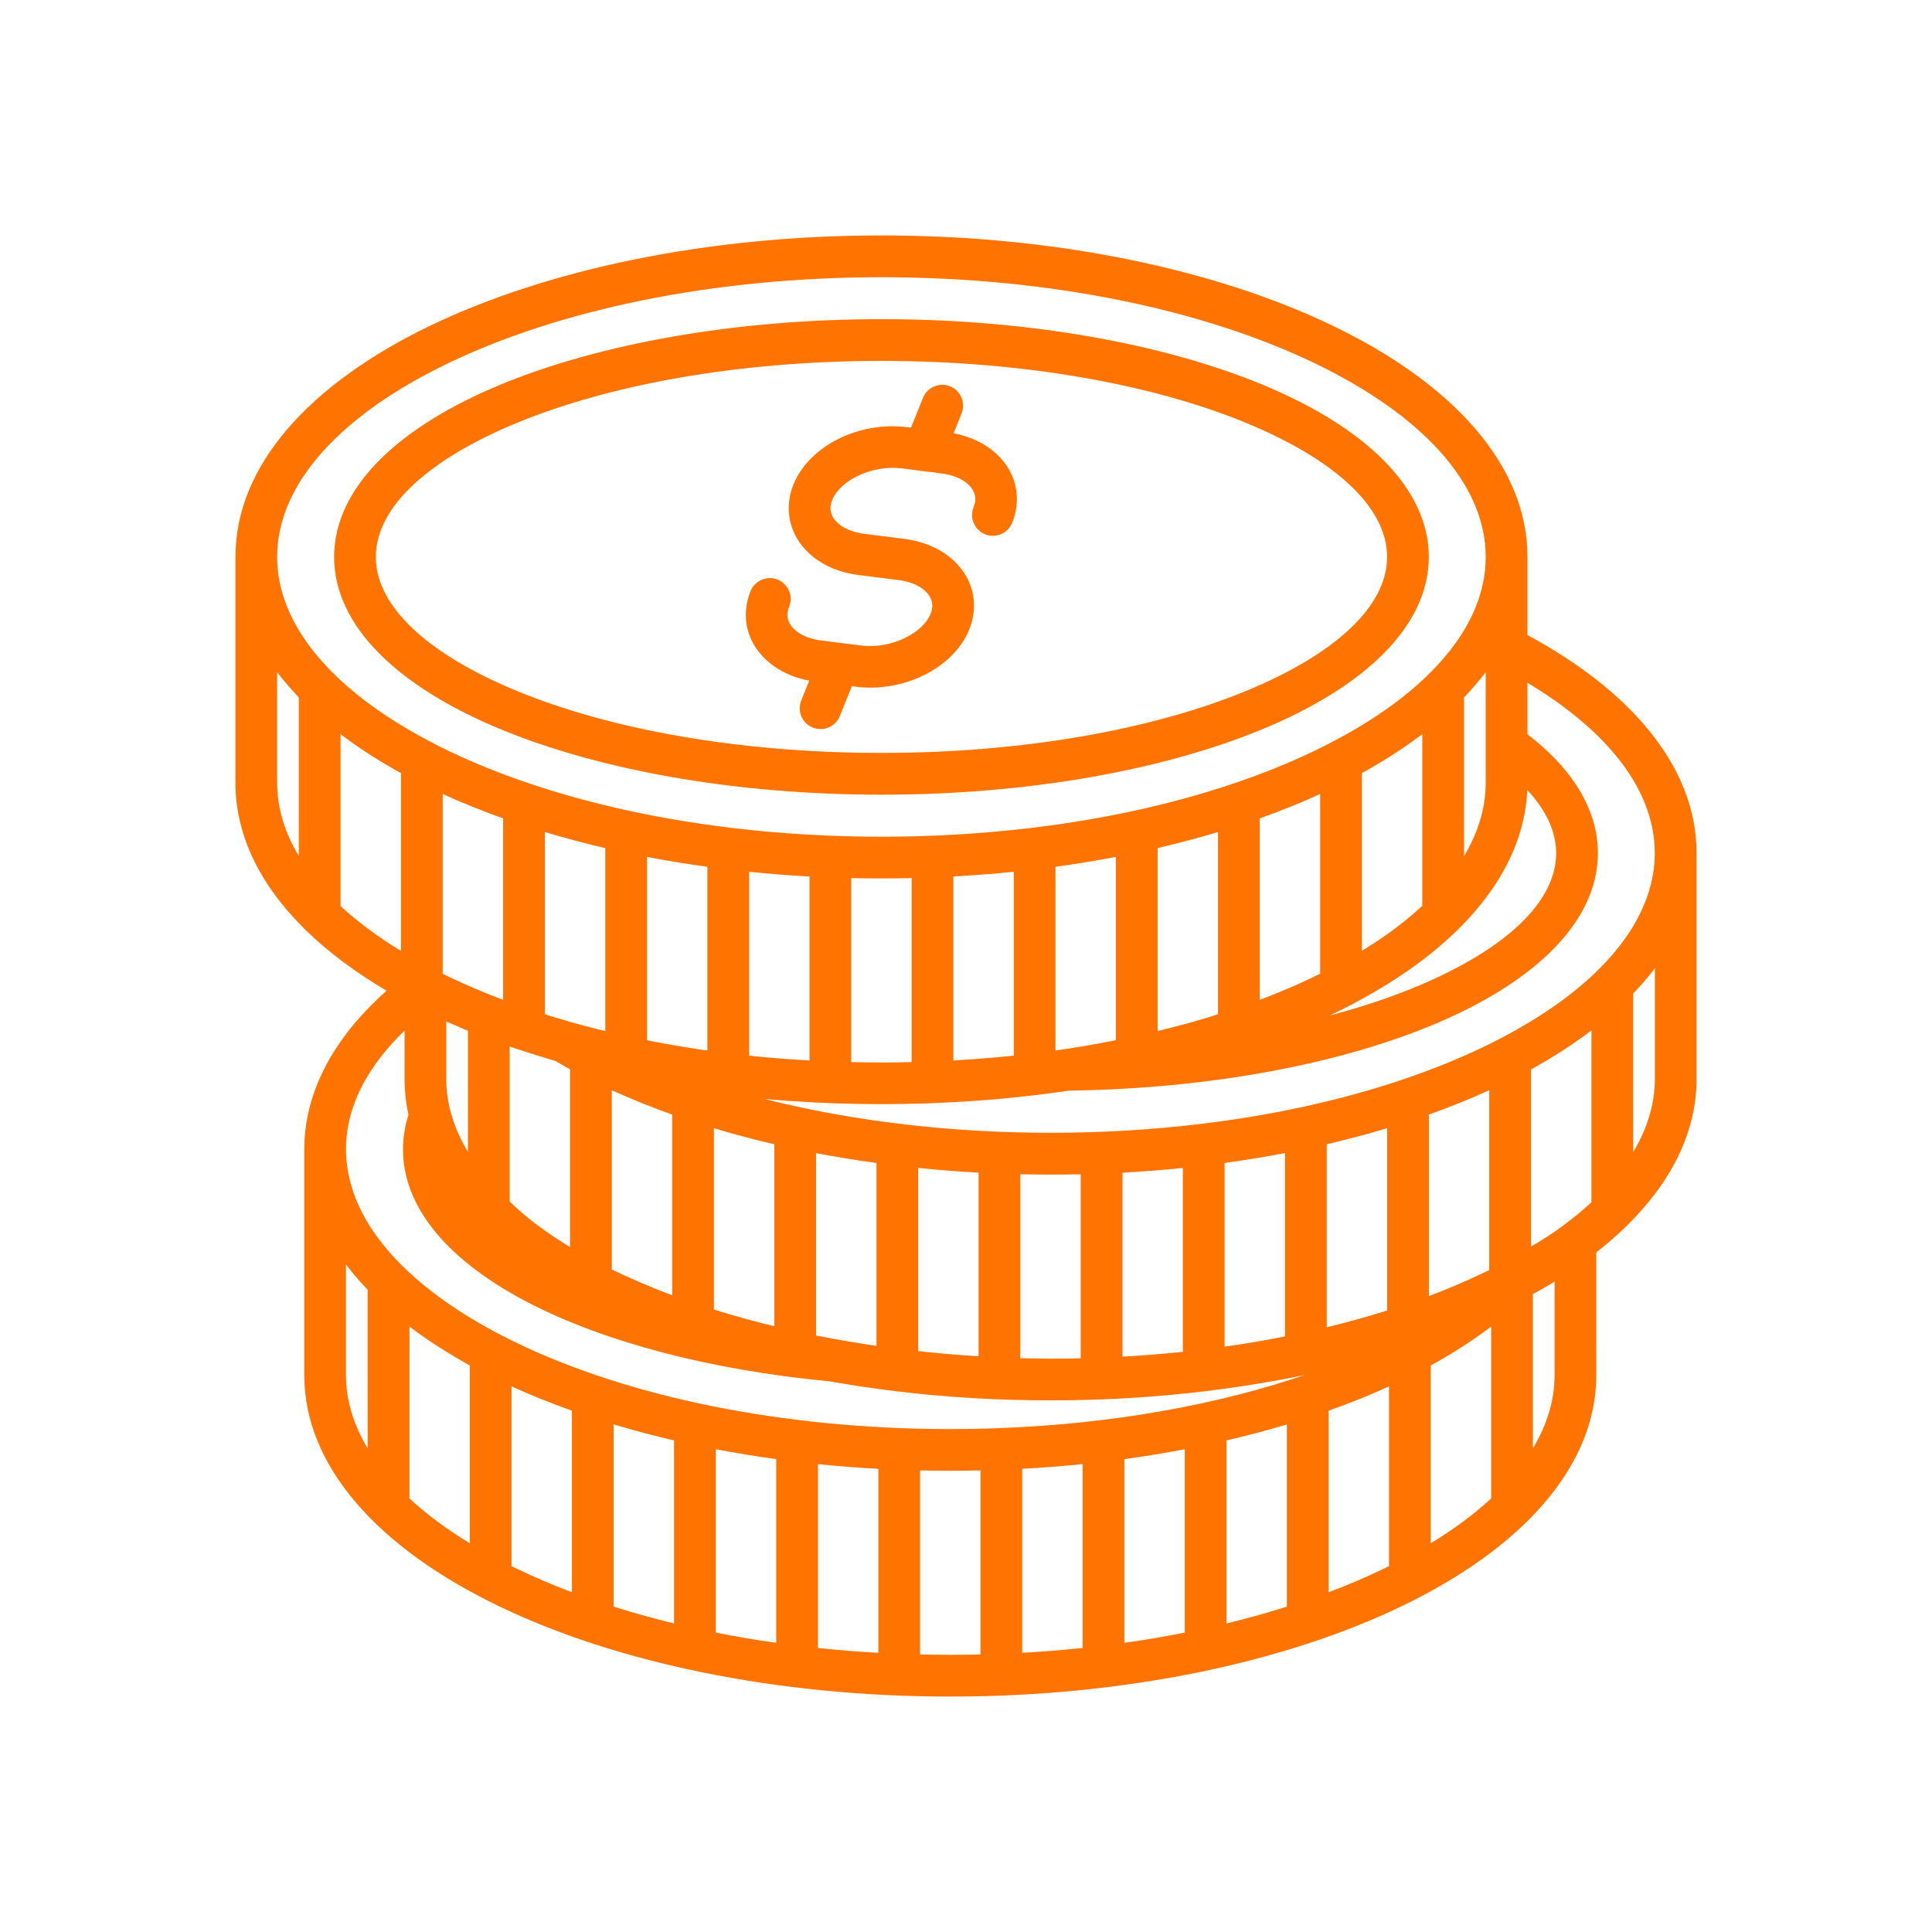 <svg xmlns="http://www.w3.org/2000/svg" xmlns:xlink="http://www.w3.org/1999/xlink" width="1080" zoomAndPan="magnify" viewBox="0 0 810 810" height="1080" preserveAspectRatio="xMidYMid meet" version="1.0"><defs><clipPath id="ae2f8a1324"><path d="M 98.707 98.707 L 711.457 98.707 L 711.457 711.457 L 98.707 711.457 Z M 98.707 98.707" clip-rule="nonzero"></path></clipPath></defs><g clip-path="url(#ae2f8a1324)"><path fill="#ff7300" d="M 369.562 98.707 Z M 331.598 283.141 C 333.957 284.09 336.512 284.84 339.27 285.363 L 335.914 293.691 C 334.125 298.164 336.297 303.25 340.77 305.043 C 345.242 306.832 350.328 304.66 352.117 300.188 L 357.141 287.691 L 358.902 287.918 C 368.703 289.16 378.812 287.246 387.16 283.172 C 395.949 278.898 403.07 272.098 406.395 263.859 C 407.281 261.656 407.863 259.371 408.156 257.105 L 408.156 257.074 C 408.949 250.766 407.375 244.762 403.867 239.664 C 400.605 234.93 395.688 231.039 389.5 228.559 C 386.379 227.305 382.887 226.402 379.086 225.91 L 362.195 223.781 C 359.977 223.508 357.922 222.969 356.086 222.234 C 353.16 221.055 350.926 219.371 349.59 217.426 C 348.504 215.832 348 213.98 348.242 212.082 L 348.273 212.051 C 348.367 211.254 348.582 210.441 348.902 209.633 C 350.527 205.586 354.508 202.02 359.594 199.539 C 365.121 196.859 371.691 195.586 378 196.367 L 385.965 197.379 C 386.285 197.441 386.59 197.473 386.914 197.5 L 394.891 198.512 C 397.113 198.789 399.164 199.324 401.004 200.059 C 403.93 201.238 406.148 202.922 407.496 204.867 C 408.582 206.445 409.09 208.297 408.844 210.211 C 408.754 210.965 408.523 211.789 408.172 212.664 C 406.379 217.137 408.555 222.219 413.023 224.012 C 417.496 225.805 422.582 223.629 424.371 219.156 C 425.262 216.938 425.844 214.668 426.133 212.402 L 426.133 212.371 C 426.93 206.062 425.352 200.059 421.848 194.977 C 418.582 190.242 413.668 186.352 407.48 183.871 C 405.121 182.922 402.566 182.172 399.809 181.652 L 403.164 173.305 C 404.953 168.832 402.777 163.75 398.309 161.957 C 393.836 160.164 388.75 162.34 386.961 166.812 L 381.922 179.309 L 380.113 179.078 C 370.328 177.852 360.25 179.754 351.891 183.824 C 343.098 188.113 335.977 194.898 332.652 203.137 C 331.734 205.418 331.137 207.703 330.891 209.938 C 330.098 216.262 331.688 222.25 335.18 227.352 C 338.441 232.082 343.375 235.973 349.547 238.453 C 352.668 239.707 356.16 240.613 359.961 241.086 L 376.852 243.215 C 379.07 243.492 381.125 244.027 382.961 244.762 C 385.887 245.941 388.109 247.625 389.457 249.57 C 390.543 251.148 391.047 253.004 390.805 254.918 C 390.711 255.668 390.48 256.492 390.129 257.367 C 388.508 261.41 384.523 264.977 379.441 267.461 C 373.91 270.156 367.324 271.426 361.031 270.629 L 353.082 269.633 C 352.746 269.574 352.426 269.527 352.086 269.512 L 344.141 268.5 C 341.918 268.227 339.867 267.688 338.027 266.953 C 335.105 265.773 332.883 264.09 331.535 262.145 C 330.449 260.566 329.941 258.715 330.188 256.801 C 330.281 256.051 330.508 255.223 330.863 254.352 C 332.652 249.879 330.48 244.793 326.008 243 C 321.535 241.211 316.449 243.383 314.66 247.855 C 313.77 250.078 313.188 252.344 312.898 254.609 L 312.898 254.641 C 312.102 260.949 313.68 266.953 317.188 272.039 C 320.492 276.77 325.426 280.66 331.598 283.141 Z M 369.562 133.824 Z M 140.086 233.492 C 140.086 204.5 166.871 178.957 210.168 161.129 C 251.133 144.254 307.508 133.809 369.562 133.809 C 431.617 133.809 487.988 144.254 528.957 161.129 C 572.25 178.957 599.035 204.5 599.035 233.492 C 599.035 262.48 572.25 288.027 528.957 305.852 C 487.988 322.73 431.617 333.176 369.562 333.176 C 307.508 333.176 251.133 322.73 210.168 305.852 C 166.871 288.027 140.086 262.48 140.086 233.492 Z M 157.578 233.492 C 157.578 254.719 180.211 274.656 216.797 289.727 C 255.711 305.762 309.711 315.668 369.562 315.668 C 429.41 315.668 483.41 305.746 522.324 289.727 C 558.914 274.656 581.547 254.719 581.547 233.492 C 581.547 212.266 558.91 192.324 522.324 177.254 C 483.41 161.223 429.41 151.312 369.562 151.312 C 309.711 151.312 255.711 161.238 216.797 177.254 C 180.211 192.324 157.578 212.266 157.578 233.492 Z M 711.293 357.664 L 711.293 452.32 C 711.293 474.344 701.016 495.004 682.746 513.199 C 682.348 513.688 681.891 514.148 681.383 514.547 C 677.648 518.16 673.602 521.668 669.238 525.082 L 669.254 576.508 C 669.254 614.949 638.012 649.207 587.504 673.48 C 538.941 696.852 472.062 711.293 398.414 711.293 C 324.766 711.293 257.887 696.836 209.324 673.48 C 158.816 649.191 127.574 614.949 127.574 576.508 L 127.574 481.863 C 127.574 481.863 127.574 481.863 127.574 481.848 C 127.574 467.957 131.695 454.559 139.352 441.938 C 145.051 432.566 152.707 423.668 162.078 415.352 C 149.137 407.727 137.883 399.348 128.602 390.359 C 128.109 389.961 127.668 389.531 127.27 389.043 C 108.984 370.848 98.707 350.188 98.707 328.168 L 98.707 233.492 C 98.707 195.051 129.965 160.809 180.457 136.504 C 229.035 113.164 295.914 98.707 369.562 98.707 C 443.211 98.707 510.09 113.164 558.652 136.52 C 609.16 160.809 640.402 195.066 640.402 233.508 L 640.402 266.25 C 661.656 277.719 678.887 291.09 691 305.82 C 704.094 321.734 711.293 339.223 711.293 357.664 Z M 640.402 286.266 L 640.402 307.859 C 649.086 314.52 656.055 321.734 661 329.375 C 666.82 338.32 669.914 347.816 669.914 357.676 C 669.914 386.117 644.168 411.219 602.375 428.984 C 562.926 445.738 508.48 456.426 448.141 457.254 C 447.758 457.316 447.359 457.359 446.961 457.422 C 446.227 457.527 445.492 457.637 444.758 457.742 C 441.695 458.172 438.602 458.586 435.492 458.969 C 435.262 459 435.031 459.031 434.801 459.062 C 434.785 459.062 434.773 459.062 434.758 459.062 C 434.711 459.062 434.664 459.074 434.602 459.074 C 434.203 459.121 433.793 459.168 433.395 459.215 C 430.637 459.535 427.879 459.84 425.094 460.133 C 424.633 460.18 424.176 460.223 423.715 460.27 C 420.543 460.594 417.359 460.867 414.156 461.129 C 413.852 461.16 413.547 461.188 413.238 461.203 C 412.766 461.234 412.273 461.281 411.801 461.312 C 410.742 461.387 409.703 461.465 408.645 461.543 C 408.156 461.57 407.664 461.602 407.176 461.633 C 394.875 462.477 382.32 462.918 369.562 462.918 C 356.898 462.918 344.43 462.477 332.227 461.648 C 331.598 461.602 330.953 461.57 330.34 461.527 C 329.375 461.465 328.41 461.387 327.445 461.312 C 326.926 461.266 326.391 461.234 325.871 461.188 L 323.512 460.988 C 322.93 460.945 322.332 460.898 321.75 460.836 L 320.602 460.746 C 320.891 460.82 321.168 460.898 321.457 460.961 C 324.078 461.617 326.711 462.262 329.391 462.875 C 329.391 462.875 329.406 462.875 329.406 462.875 C 331.23 463.289 333.082 463.699 334.922 464.098 C 335.164 464.145 335.395 464.191 335.625 464.254 C 348.855 467.086 362.699 469.398 377.02 471.145 C 377.113 471.16 377.188 471.16 377.281 471.176 C 397.48 473.609 418.629 474.926 440.453 474.926 C 462.184 474.926 483.273 473.641 503.41 471.207 C 503.609 471.176 503.793 471.16 503.992 471.145 C 512.461 470.117 520.777 468.895 528.879 467.469 C 534.41 466.504 539.844 465.43 545.176 464.297 C 545.512 464.207 545.848 464.129 546.199 464.082 C 546.215 464.082 546.246 464.07 546.262 464.07 C 551.945 462.844 557.52 461.512 562.969 460.086 C 571.211 457.941 579.156 455.586 586.816 453.027 C 587.258 452.828 587.734 452.676 588.223 452.551 C 600.309 448.461 611.609 443.898 622.008 438.906 C 624.215 437.852 626.359 436.762 628.473 435.676 C 628.898 435.398 629.359 435.168 629.836 434.969 C 645.531 426.715 658.809 417.48 669.133 407.527 C 669.547 407.02 670.02 406.562 670.527 406.148 C 685.426 391.277 693.773 374.828 693.773 357.648 C 693.773 343.391 688 329.605 677.523 316.863 C 668.441 305.82 655.855 295.516 640.402 286.266 Z M 614.703 291.441 C 614.414 291.762 614.105 292.07 613.816 292.391 L 613.816 358.902 C 614.336 358.059 614.824 357.203 615.285 356.344 C 615.59 355.777 615.883 355.211 616.172 354.645 C 616.355 354.277 616.555 353.926 616.727 353.559 C 617.094 352.809 617.445 352.074 617.766 351.32 C 617.844 351.168 617.902 351.016 617.98 350.863 C 618.332 350.066 618.656 349.254 618.977 348.457 C 619.023 348.32 619.082 348.199 619.129 348.059 C 619.438 347.262 619.727 346.453 619.988 345.641 C 620.031 345.488 620.094 345.332 620.141 345.164 C 620.402 344.383 620.629 343.602 620.844 342.824 C 620.906 342.609 620.953 342.41 621.012 342.195 C 621.211 341.461 621.395 340.723 621.562 339.988 C 621.625 339.715 621.688 339.422 621.734 339.148 C 621.871 338.473 622.008 337.801 622.133 337.109 C 622.191 336.727 622.238 336.359 622.301 335.977 C 622.391 335.379 622.484 334.781 622.543 334.184 C 622.605 333.664 622.637 333.16 622.684 332.637 C 622.727 332.164 622.773 331.688 622.805 331.199 C 622.852 330.309 622.883 329.422 622.883 328.535 C 622.883 328.41 622.898 328.305 622.898 328.18 L 622.898 281.824 C 622.711 282.07 622.516 282.312 622.316 282.559 C 621.719 283.34 621.105 284.121 620.461 284.902 C 620.172 285.27 619.863 285.621 619.559 285.988 C 618.945 286.727 618.316 287.477 617.66 288.195 C 617.336 288.562 617 288.945 616.664 289.312 C 616.035 290.016 615.379 290.738 614.703 291.441 Z M 423.18 442.766 C 423.805 442.703 424.418 442.629 425.031 442.566 L 425.031 365.488 C 416.73 366.332 408.277 367.004 399.699 367.465 L 399.699 444.605 C 402.551 444.449 405.398 444.266 408.23 444.066 C 408.676 444.035 409.137 444.008 409.578 443.961 C 410.684 443.883 411.785 443.793 412.887 443.699 C 415.98 443.453 419.043 443.18 422.09 442.871 C 422.457 442.844 422.812 442.797 423.18 442.766 Z M 330.555 444.051 C 333.48 444.266 336.438 444.449 339.391 444.617 L 339.391 367.48 C 330.832 367.02 322.379 366.344 314.078 365.504 L 314.078 442.582 C 314.582 442.629 315.086 442.703 315.594 442.75 C 316.113 442.797 316.633 442.859 317.156 442.918 C 320.082 443.211 323.035 443.469 326.008 443.715 C 327.355 443.824 328.688 443.93 330.035 444.035 C 330.203 444.023 330.387 444.035 330.555 444.051 Z M 556.246 479.734 L 556.246 556.461 C 564.992 554.348 573.445 551.988 581.562 549.418 L 581.562 472.996 C 573.398 475.461 564.961 477.715 556.246 479.734 Z M 599.051 467.285 L 599.051 543.398 C 607.121 540.352 614.781 537.09 622.008 533.613 C 622.805 533.23 623.586 532.832 624.367 532.449 L 624.367 457.07 C 616.387 460.715 607.934 464.129 599.051 467.285 Z M 538.742 483.426 C 530.488 485.004 522.035 486.398 513.414 487.578 L 513.414 564.594 C 522.051 563.367 530.504 561.945 538.742 560.305 Z M 495.922 566.754 L 495.922 489.676 C 487.621 490.516 479.168 491.191 470.609 491.648 L 470.609 568.789 C 479.184 568.301 487.621 567.625 495.922 566.754 Z M 440.438 492.461 C 436.195 492.461 431.969 492.402 427.773 492.309 L 427.773 569.418 C 431.156 569.512 434.543 569.57 437.926 569.617 C 438.77 569.617 439.598 569.633 440.438 569.633 C 444.68 569.633 448.906 569.586 453.102 569.48 L 453.102 492.324 C 448.906 492.414 444.695 492.461 440.438 492.461 Z M 573.109 322.945 C 572.406 323.344 571.699 323.727 570.98 324.125 L 570.98 398.629 C 574.441 396.516 577.781 394.355 580.918 392.152 C 586.586 388.168 591.715 384.035 596.309 379.777 L 596.309 307.812 C 596.25 307.859 596.188 307.906 596.141 307.938 C 595.82 308.18 595.484 308.41 595.16 308.656 C 594.195 309.375 593.219 310.109 592.207 310.816 C 591.746 311.152 591.273 311.473 590.797 311.809 C 589.926 312.422 589.035 313.051 588.133 313.648 C 587.598 314.016 587.047 314.367 586.508 314.734 C 585.652 315.301 584.793 315.867 583.906 316.434 C 583.324 316.805 582.742 317.188 582.145 317.555 C 581.285 318.09 580.414 318.625 579.527 319.16 C 578.914 319.527 578.301 319.895 577.672 320.277 C 576.785 320.816 575.879 321.336 574.977 321.855 C 574.363 322.238 573.754 322.59 573.109 322.945 Z M 553.492 332.898 C 545.496 336.543 537.043 339.957 528.16 343.113 L 528.16 419.195 C 531.621 417.879 535.051 416.516 538.453 415.094 C 543.66 412.902 548.684 410.621 553.477 408.246 L 553.477 332.898 Z M 510.672 348.824 C 502.508 351.277 494.055 353.527 485.34 355.562 L 485.34 432.273 C 489 431.387 492.645 430.453 496.273 429.457 L 496.781 429.352 C 496.98 429.305 497.18 429.242 497.363 429.195 C 500.332 428.371 503.289 427.527 506.199 426.641 C 506.551 426.531 506.918 426.426 507.27 426.316 C 508.418 425.965 509.523 425.598 510.656 425.23 L 510.656 348.824 Z M 467.852 359.254 C 459.598 360.832 451.16 362.227 442.52 363.406 L 442.52 440.422 C 443.332 440.301 444.16 440.191 444.973 440.07 C 445.738 439.965 446.488 439.84 447.238 439.734 C 448.387 439.566 449.535 439.383 450.668 439.199 C 451.449 439.074 452.246 438.953 453.012 438.816 C 453.625 438.707 454.238 438.602 454.863 438.508 C 459.23 437.773 463.547 436.961 467.836 436.105 L 467.836 359.254 Z M 382.211 445.293 L 382.211 368.137 C 378.016 368.23 373.805 368.289 369.547 368.289 C 365.305 368.289 361.078 368.246 356.883 368.137 L 356.883 445.293 C 361.078 445.383 365.305 445.445 369.547 445.445 C 373.805 445.445 378.016 445.398 382.211 445.293 Z M 342.133 559.906 C 350.449 561.562 358.902 563.016 367.465 564.258 L 367.465 487.59 C 358.84 486.414 350.387 485.02 342.133 483.441 Z M 384.953 489.66 L 384.953 566.461 C 393.332 567.383 401.785 568.102 410.285 568.621 L 410.285 491.648 C 401.707 491.176 393.27 490.5 384.953 489.66 Z M 196 482.707 L 196.184 482.996 L 196.184 432.137 C 195.711 431.938 195.219 431.754 194.746 431.555 C 193.582 431.082 192.449 430.559 191.301 430.055 C 190.562 429.734 189.828 429.426 189.094 429.105 C 188.434 428.812 187.746 428.539 187.086 428.23 L 187.086 452.32 C 187.086 454.25 187.195 456.168 187.41 458.082 C 187.469 458.539 187.531 459 187.594 459.457 C 187.641 459.828 187.684 460.195 187.746 460.547 C 187.824 461.004 187.898 461.449 187.977 461.91 C 188.098 462.566 188.207 463.227 188.359 463.883 C 188.711 465.324 189.078 466.672 189.461 467.957 C 189.738 468.832 190.012 469.703 190.305 470.594 C 190.871 472.23 191.5 473.793 192.203 475.371 C 192.492 475.984 192.785 476.609 193.074 477.207 C 193.09 477.223 193.09 477.254 193.105 477.27 C 193.23 477.531 193.367 477.789 193.488 478.051 C 194.133 479.336 194.836 480.652 195.633 482.047 C 195.758 482.277 195.879 482.492 196 482.707 Z M 253.754 355.562 C 245.039 353.543 236.602 351.277 228.422 348.824 L 228.422 425.23 L 230.414 425.875 L 238.715 428.324 C 238.773 428.34 238.82 428.371 238.867 428.387 C 239.324 428.508 239.77 428.645 240.23 428.77 C 241.777 429.195 243.309 429.609 244.809 430.008 C 244.992 430.055 245.176 430.102 245.344 430.148 C 246.234 430.375 247.105 430.605 247.98 430.836 C 249.234 431.156 250.492 431.48 251.762 431.785 C 252.422 431.953 253.094 432.105 253.77 432.262 L 253.77 355.562 Z M 221.562 510.73 C 222.527 511.496 223.492 512.266 224.473 513.016 C 224.855 513.227 225.176 513.488 225.48 513.766 L 229.801 516.859 C 231.41 517.977 233.152 519.141 235.039 520.352 L 238.789 522.691 C 238.852 522.738 238.93 522.77 238.988 522.816 L 238.988 448.293 C 238.391 447.957 237.777 447.637 237.184 447.301 C 236.355 446.84 235.543 446.363 234.73 445.891 C 234.117 445.539 233.492 445.184 232.895 444.832 L 225.281 442.535 C 222.68 441.723 220.031 440.867 217.348 439.977 C 216.98 439.871 216.613 439.766 216.277 439.609 C 215.91 439.488 215.559 439.367 215.191 439.242 C 214.867 439.137 214.547 439.012 214.211 438.906 C 214.027 438.844 213.844 438.785 213.676 438.723 L 213.676 503.719 C 215.941 505.969 218.469 508.234 221.562 510.73 Z M 281.824 543.047 L 281.824 467.285 C 281.473 467.16 281.105 467.039 280.754 466.902 C 279.789 466.551 278.836 466.195 277.871 465.844 C 276.863 465.461 275.836 465.094 274.824 464.711 C 273.875 464.344 272.957 463.977 272.008 463.609 C 271.012 463.227 270.016 462.828 269.035 462.445 C 268.117 462.078 267.199 461.695 266.297 461.312 C 265.316 460.914 264.352 460.516 263.387 460.102 C 262.48 459.719 261.594 459.32 260.707 458.938 C 259.754 458.523 258.789 458.109 257.855 457.684 C 257.398 457.484 256.953 457.27 256.492 457.055 L 256.492 532.219 C 264.535 536.125 272.988 539.738 281.824 543.047 Z M 296.57 440.422 L 296.57 363.406 C 287.949 362.227 279.496 360.832 271.242 359.254 L 271.242 436.105 C 272.27 436.305 273.293 436.531 274.32 436.73 C 274.441 436.762 274.566 436.777 274.688 436.809 C 277.781 437.406 280.906 437.957 284.043 438.477 C 284.797 438.602 285.531 438.738 286.281 438.859 C 286.91 438.969 287.535 439.059 288.164 439.168 C 289.465 439.367 290.754 439.582 292.055 439.781 C 292.668 439.871 293.281 439.965 293.891 440.055 C 294.797 440.176 295.684 440.301 296.57 440.422 Z M 185.602 332.883 L 185.602 408.246 C 185.848 408.367 186.094 408.492 186.336 408.613 C 186.734 408.812 187.117 408.996 187.516 409.195 C 191.91 411.309 196.551 413.391 201.438 415.43 C 204.547 416.73 207.73 417.973 210.934 419.18 L 210.934 343.098 C 202.066 339.941 193.598 336.527 185.602 332.883 Z M 318.777 478.34 C 317.859 478.113 316.957 477.883 316.051 477.637 C 314.75 477.301 313.449 476.98 312.164 476.641 C 311.137 476.367 310.125 476.09 309.113 475.816 C 307.965 475.492 306.801 475.188 305.652 474.867 C 304.613 474.574 303.586 474.27 302.559 473.961 C 301.473 473.641 300.387 473.332 299.312 473.012 L 299.312 549.035 C 307.523 551.605 315.977 553.949 324.645 556.031 L 324.645 479.734 C 322.684 479.277 320.723 478.816 318.777 478.34 Z M 557.336 425.812 C 571.27 422.121 584.09 417.805 595.543 412.934 C 630.754 397.969 652.422 378.43 652.422 357.691 C 652.422 351.277 650.324 344.949 646.375 338.887 C 644.688 336.281 642.668 333.727 640.34 331.215 C 640.34 331.289 640.324 331.383 640.324 331.457 C 640.309 331.672 640.309 331.887 640.293 332.102 C 640.277 332.453 640.234 332.793 640.219 333.145 C 640.203 333.465 640.172 333.785 640.141 334.109 C 640.109 334.43 640.094 334.75 640.066 335.074 C 640.035 335.41 639.988 335.73 639.957 336.07 C 639.91 336.422 639.867 336.758 639.82 337.109 C 639.695 338.121 639.543 339.117 639.375 340.113 C 639.328 340.387 639.285 340.664 639.223 340.938 C 639.008 342.07 638.777 343.191 638.52 344.324 C 638.488 344.461 638.457 344.582 638.426 344.723 C 636.848 351.336 634.336 357.785 630.953 364.047 C 630.859 364.23 630.754 364.418 630.645 364.602 C 630.109 365.578 629.543 366.559 628.961 367.539 C 628.762 367.879 628.562 368.215 628.363 368.535 C 627.875 369.316 627.383 370.098 626.863 370.879 C 626.559 371.34 626.266 371.812 625.945 372.273 C 625.578 372.809 625.18 373.359 624.797 373.895 C 620.98 379.285 616.527 384.508 611.457 389.516 C 611.258 389.73 611.059 389.93 610.844 390.113 C 604.965 395.84 598.316 401.324 590.965 406.469 C 583.461 411.738 575.254 416.699 566.43 421.293 C 566.418 421.309 566.402 421.309 566.371 421.324 C 566.34 421.34 566.309 421.355 566.262 421.387 C 564.656 422.23 563.031 423.055 561.379 423.867 C 561.07 424.02 560.766 424.172 560.457 424.312 C 559.434 424.785 558.391 425.309 557.336 425.812 Z M 142.781 379.867 C 149.949 386.5 158.449 392.793 168.113 398.676 L 168.113 324.125 C 167.395 323.727 166.688 323.344 165.984 322.945 C 165.371 322.59 164.773 322.254 164.16 321.902 C 163.227 321.367 162.309 320.832 161.391 320.293 C 160.793 319.941 160.211 319.59 159.613 319.223 C 158.695 318.672 157.789 318.105 156.902 317.555 C 156.352 317.199 155.785 316.848 155.234 316.496 C 154.316 315.914 153.41 315.316 152.523 314.719 C 152.016 314.383 151.512 314.047 151.008 313.711 C 150.059 313.066 149.121 312.422 148.203 311.766 C 147.773 311.473 147.348 311.168 146.934 310.875 C 145.859 310.109 144.82 309.344 143.777 308.562 C 143.52 308.363 143.258 308.18 142.996 307.98 C 142.938 307.938 142.859 307.875 142.781 307.828 Z M 171.652 628.227 C 178.816 634.859 187.316 641.152 196.965 647.031 L 196.965 572.465 C 196.277 572.082 195.586 571.699 194.898 571.316 C 194.223 570.934 193.566 570.551 192.906 570.168 C 192.035 569.664 191.176 569.172 190.32 568.652 C 189.676 568.27 189.031 567.887 188.406 567.504 C 187.547 566.984 186.691 566.461 185.848 565.926 C 185.234 565.543 184.637 565.16 184.039 564.777 C 183.184 564.227 182.324 563.66 181.484 563.109 C 180.93 562.742 180.363 562.375 179.828 562.004 C 178.941 561.41 178.066 560.797 177.195 560.184 C 176.719 559.848 176.23 559.508 175.754 559.172 C 174.758 558.469 173.793 557.75 172.828 557.027 C 172.492 556.785 172.156 556.539 171.836 556.293 C 171.773 556.246 171.711 556.203 171.664 556.172 L 171.664 628.227 Z M 257.273 597.168 L 257.273 673.59 C 265.406 676.16 273.859 678.504 282.605 680.633 L 282.605 603.906 C 273.891 601.887 265.453 599.633 257.273 597.168 Z M 300.109 684.477 C 308.332 686.117 316.789 687.539 325.441 688.766 L 325.441 611.746 C 316.816 610.57 308.363 609.176 300.109 607.598 Z M 342.93 690.926 C 351.23 691.797 359.668 692.473 368.262 692.961 L 368.262 615.82 C 359.699 615.363 351.246 614.688 342.93 613.848 Z M 428.57 615.805 L 428.57 692.945 C 437.145 692.473 445.598 691.781 453.883 690.91 L 453.883 613.832 C 445.582 614.688 437.129 615.348 428.57 615.805 Z M 471.391 688.766 C 480.027 687.539 488.48 686.117 496.719 684.477 L 496.719 607.598 C 488.465 609.176 480.027 610.57 471.391 611.746 Z M 514.207 680.633 C 522.953 678.52 531.406 676.16 539.523 673.59 L 539.523 597.199 C 539.387 597.246 539.262 597.273 539.141 597.32 C 531.102 599.727 522.785 601.914 514.207 603.906 Z M 599.848 572.465 L 599.848 647.031 C 609.496 641.152 617.996 634.859 625.18 628.227 L 625.18 556.188 C 625.148 556.215 625.102 556.246 625.055 556.277 C 624.137 556.969 623.188 557.656 622.254 558.332 C 621.457 558.91 620.676 559.492 619.863 560.062 C 618.84 560.781 617.781 561.484 616.742 562.188 C 615.961 562.711 615.207 563.23 614.43 563.75 C 613.293 564.488 612.117 565.223 610.953 565.957 C 610.199 566.418 609.48 566.891 608.73 567.352 C 607.477 568.117 606.188 568.867 604.902 569.617 C 604.199 570.031 603.508 570.445 602.789 570.859 C 601.809 571.395 600.828 571.93 599.848 572.465 Z M 655.625 513.625 C 659.789 510.52 663.664 507.332 667.219 504.055 L 667.219 432.016 C 667.156 432.062 667.078 432.105 667.02 432.168 C 666.758 432.367 666.48 432.566 666.223 432.766 C 665.195 433.531 664.156 434.312 663.082 435.062 C 662.652 435.367 662.227 435.66 661.797 435.965 C 660.879 436.609 659.941 437.27 658.992 437.91 C 658.488 438.246 657.984 438.586 657.477 438.922 C 656.574 439.52 655.684 440.102 654.766 440.699 C 654.215 441.051 653.664 441.402 653.098 441.754 C 652.195 442.32 651.289 442.871 650.371 443.441 C 649.789 443.793 649.207 444.145 648.625 444.496 C 647.707 445.047 646.758 445.582 645.824 446.137 C 645.227 446.473 644.645 446.824 644.047 447.16 C 643.328 447.559 642.605 447.957 641.887 448.355 L 641.887 522.648 C 646.344 520.012 650.754 517.273 655.348 513.84 C 655.441 513.719 655.531 513.688 655.625 513.625 Z M 116.195 233.492 C 116.195 243 118.77 252.297 123.578 261.211 C 127.453 268.395 132.781 275.332 139.43 281.961 C 139.949 282.375 140.426 282.852 140.852 283.371 C 151.176 293.324 164.438 302.559 180.137 310.816 C 180.609 311.016 181.07 311.242 181.496 311.52 C 183.625 312.621 185.77 313.711 187.977 314.766 C 198.391 319.773 209.723 324.352 221.82 328.441 C 222.266 328.551 222.711 328.703 223.125 328.871 C 235.879 333.129 249.496 336.852 263.828 339.941 C 264.152 339.988 264.473 340.066 264.777 340.141 C 277.98 342.977 291.793 345.273 306.082 347.02 C 306.207 347.035 306.328 347.051 306.449 347.066 C 326.621 349.5 347.754 350.801 369.547 350.801 C 391.324 350.801 412.441 349.5 432.613 347.078 C 432.75 347.066 432.887 347.051 433.027 347.035 C 447.328 345.305 461.145 342.992 474.359 340.156 C 474.652 340.082 474.941 340.02 475.234 339.973 C 489.566 336.863 503.184 333.16 515.953 328.902 C 516.383 328.719 516.812 328.578 517.273 328.457 C 529.371 324.367 540.703 319.789 551.117 314.781 C 553.324 313.727 555.48 312.637 557.609 311.535 C 558.023 311.273 558.469 311.043 558.926 310.859 C 574.641 302.605 587.918 293.371 598.238 283.402 C 598.652 282.883 599.129 282.422 599.648 282.023 C 607.996 273.676 614.289 264.855 618.211 255.668 C 621.273 248.469 622.898 241.07 622.898 233.523 C 622.898 202.355 595.469 173.582 551.117 152.246 C 504.836 129.996 440.637 116.227 369.547 116.227 C 298.441 116.227 234.258 129.996 187.977 152.246 C 143.641 173.551 116.195 202.324 116.195 233.492 Z M 116.195 328.168 C 116.195 338.75 119.367 349.055 125.277 358.887 L 125.277 292.375 C 124.988 292.07 124.711 291.777 124.422 291.473 C 123.73 290.738 123.043 290.004 122.383 289.25 C 122.062 288.898 121.738 288.547 121.434 288.18 C 120.773 287.43 120.133 286.68 119.504 285.93 C 119.215 285.578 118.922 285.223 118.633 284.887 C 117.988 284.105 117.375 283.309 116.762 282.512 C 116.578 282.27 116.379 282.039 116.195 281.793 Z M 154.238 450.961 C 148.266 460.793 145.062 471.16 145.062 481.848 C 145.062 487.039 145.844 492.172 147.316 497.211 C 154.699 522.402 179.891 545.344 216.844 563.125 C 263.125 585.375 327.309 599.145 398.414 599.145 C 448.309 599.145 494.82 592.344 534.148 580.582 C 535.234 580.262 536.293 579.922 537.363 579.586 C 538.574 579.203 539.801 578.836 541.008 578.453 C 542.141 578.086 543.262 577.703 544.395 577.336 C 545.297 577.031 546.215 576.738 547.121 576.434 C 540.473 577.855 534.043 579.051 527.715 580.062 C 520.578 581.258 513.305 582.297 505.906 583.199 C 505.738 583.23 505.57 583.246 505.402 583.262 C 486.703 585.527 467.254 586.832 447.254 587.074 C 447.238 587.074 447.238 587.074 447.223 587.074 C 444.973 587.105 442.719 587.121 440.453 587.121 C 418.078 587.121 396.316 585.773 375.52 583.262 C 375.336 583.246 375.152 583.215 374.969 583.199 C 365.703 582.066 356.621 580.703 347.77 579.129 C 297.277 574.332 253.125 562.48 221.652 546.199 C 188.664 529.125 168.957 506.812 168.957 481.848 C 168.957 479.047 169.23 476.152 169.781 473.211 L 169.781 473.18 C 170.133 471.234 170.641 469.289 171.238 467.375 C 170.73 465.078 170.348 462.766 170.09 460.422 C 170.09 460.379 170.074 460.316 170.074 460.27 C 170.074 460.254 170.074 460.223 170.074 460.211 C 169.781 457.621 169.629 455.004 169.613 452.383 C 169.613 452.367 169.613 452.352 169.613 452.336 L 169.613 432.105 C 163.352 438.141 158.188 444.449 154.238 450.961 Z M 145.062 576.508 C 145.062 587.09 148.234 597.398 154.145 607.246 L 154.145 540.734 C 153.84 540.426 153.547 540.105 153.258 539.785 C 152.582 539.078 151.926 538.359 151.281 537.641 C 150.945 537.258 150.609 536.891 150.27 536.508 C 149.629 535.785 149.016 535.051 148.402 534.316 C 148.098 533.949 147.773 533.566 147.469 533.199 C 146.855 532.449 146.258 531.684 145.66 530.918 C 145.461 530.656 145.25 530.395 145.051 530.137 L 145.051 576.508 Z M 216.828 657.77 C 224.059 661.246 231.715 664.508 239.785 667.555 L 239.785 591.441 C 230.918 588.285 222.449 584.871 214.453 581.227 L 214.453 656.59 C 215.25 657.004 216.031 657.387 216.828 657.77 Z M 411.078 693.648 L 411.078 616.48 C 406.883 616.57 402.672 616.633 398.414 616.633 C 394.172 616.633 389.945 616.586 385.75 616.48 L 385.75 693.637 C 389.945 693.727 394.172 693.789 398.414 693.789 C 402.656 693.805 406.883 693.742 411.078 693.648 Z M 579.984 657.77 C 580.781 657.387 581.562 656.988 582.344 656.605 L 582.344 581.242 C 580.781 581.961 579.188 582.664 577.582 583.355 C 577.273 583.492 576.969 583.629 576.66 583.77 C 574.41 584.746 572.113 585.699 569.801 586.633 C 569.738 586.664 569.664 586.691 569.602 586.707 C 565.512 588.348 561.316 589.926 557.027 591.457 L 557.027 667.555 C 565.082 664.523 572.758 661.246 579.984 657.77 Z M 651.766 537.258 C 648.93 539.078 645.777 540.887 642.668 542.57 L 642.668 607.246 C 648.594 597.414 651.766 587.09 651.766 576.508 Z M 693.281 406.625 C 692.656 407.449 691.996 408.277 691.336 409.09 C 691.062 409.426 690.785 409.746 690.512 410.086 C 689.867 410.867 689.211 411.633 688.535 412.398 C 688.23 412.734 687.922 413.086 687.617 413.422 C 686.941 414.172 686.254 414.922 685.551 415.676 C 685.273 415.965 684.98 416.27 684.707 416.562 L 684.707 483.074 C 690.617 473.242 693.805 462.918 693.805 452.336 L 693.805 405.98 C 693.637 406.195 693.453 406.41 693.281 406.625 Z M 693.281 406.625" fill-opacity="1" fill-rule="nonzero"></path></g></svg>